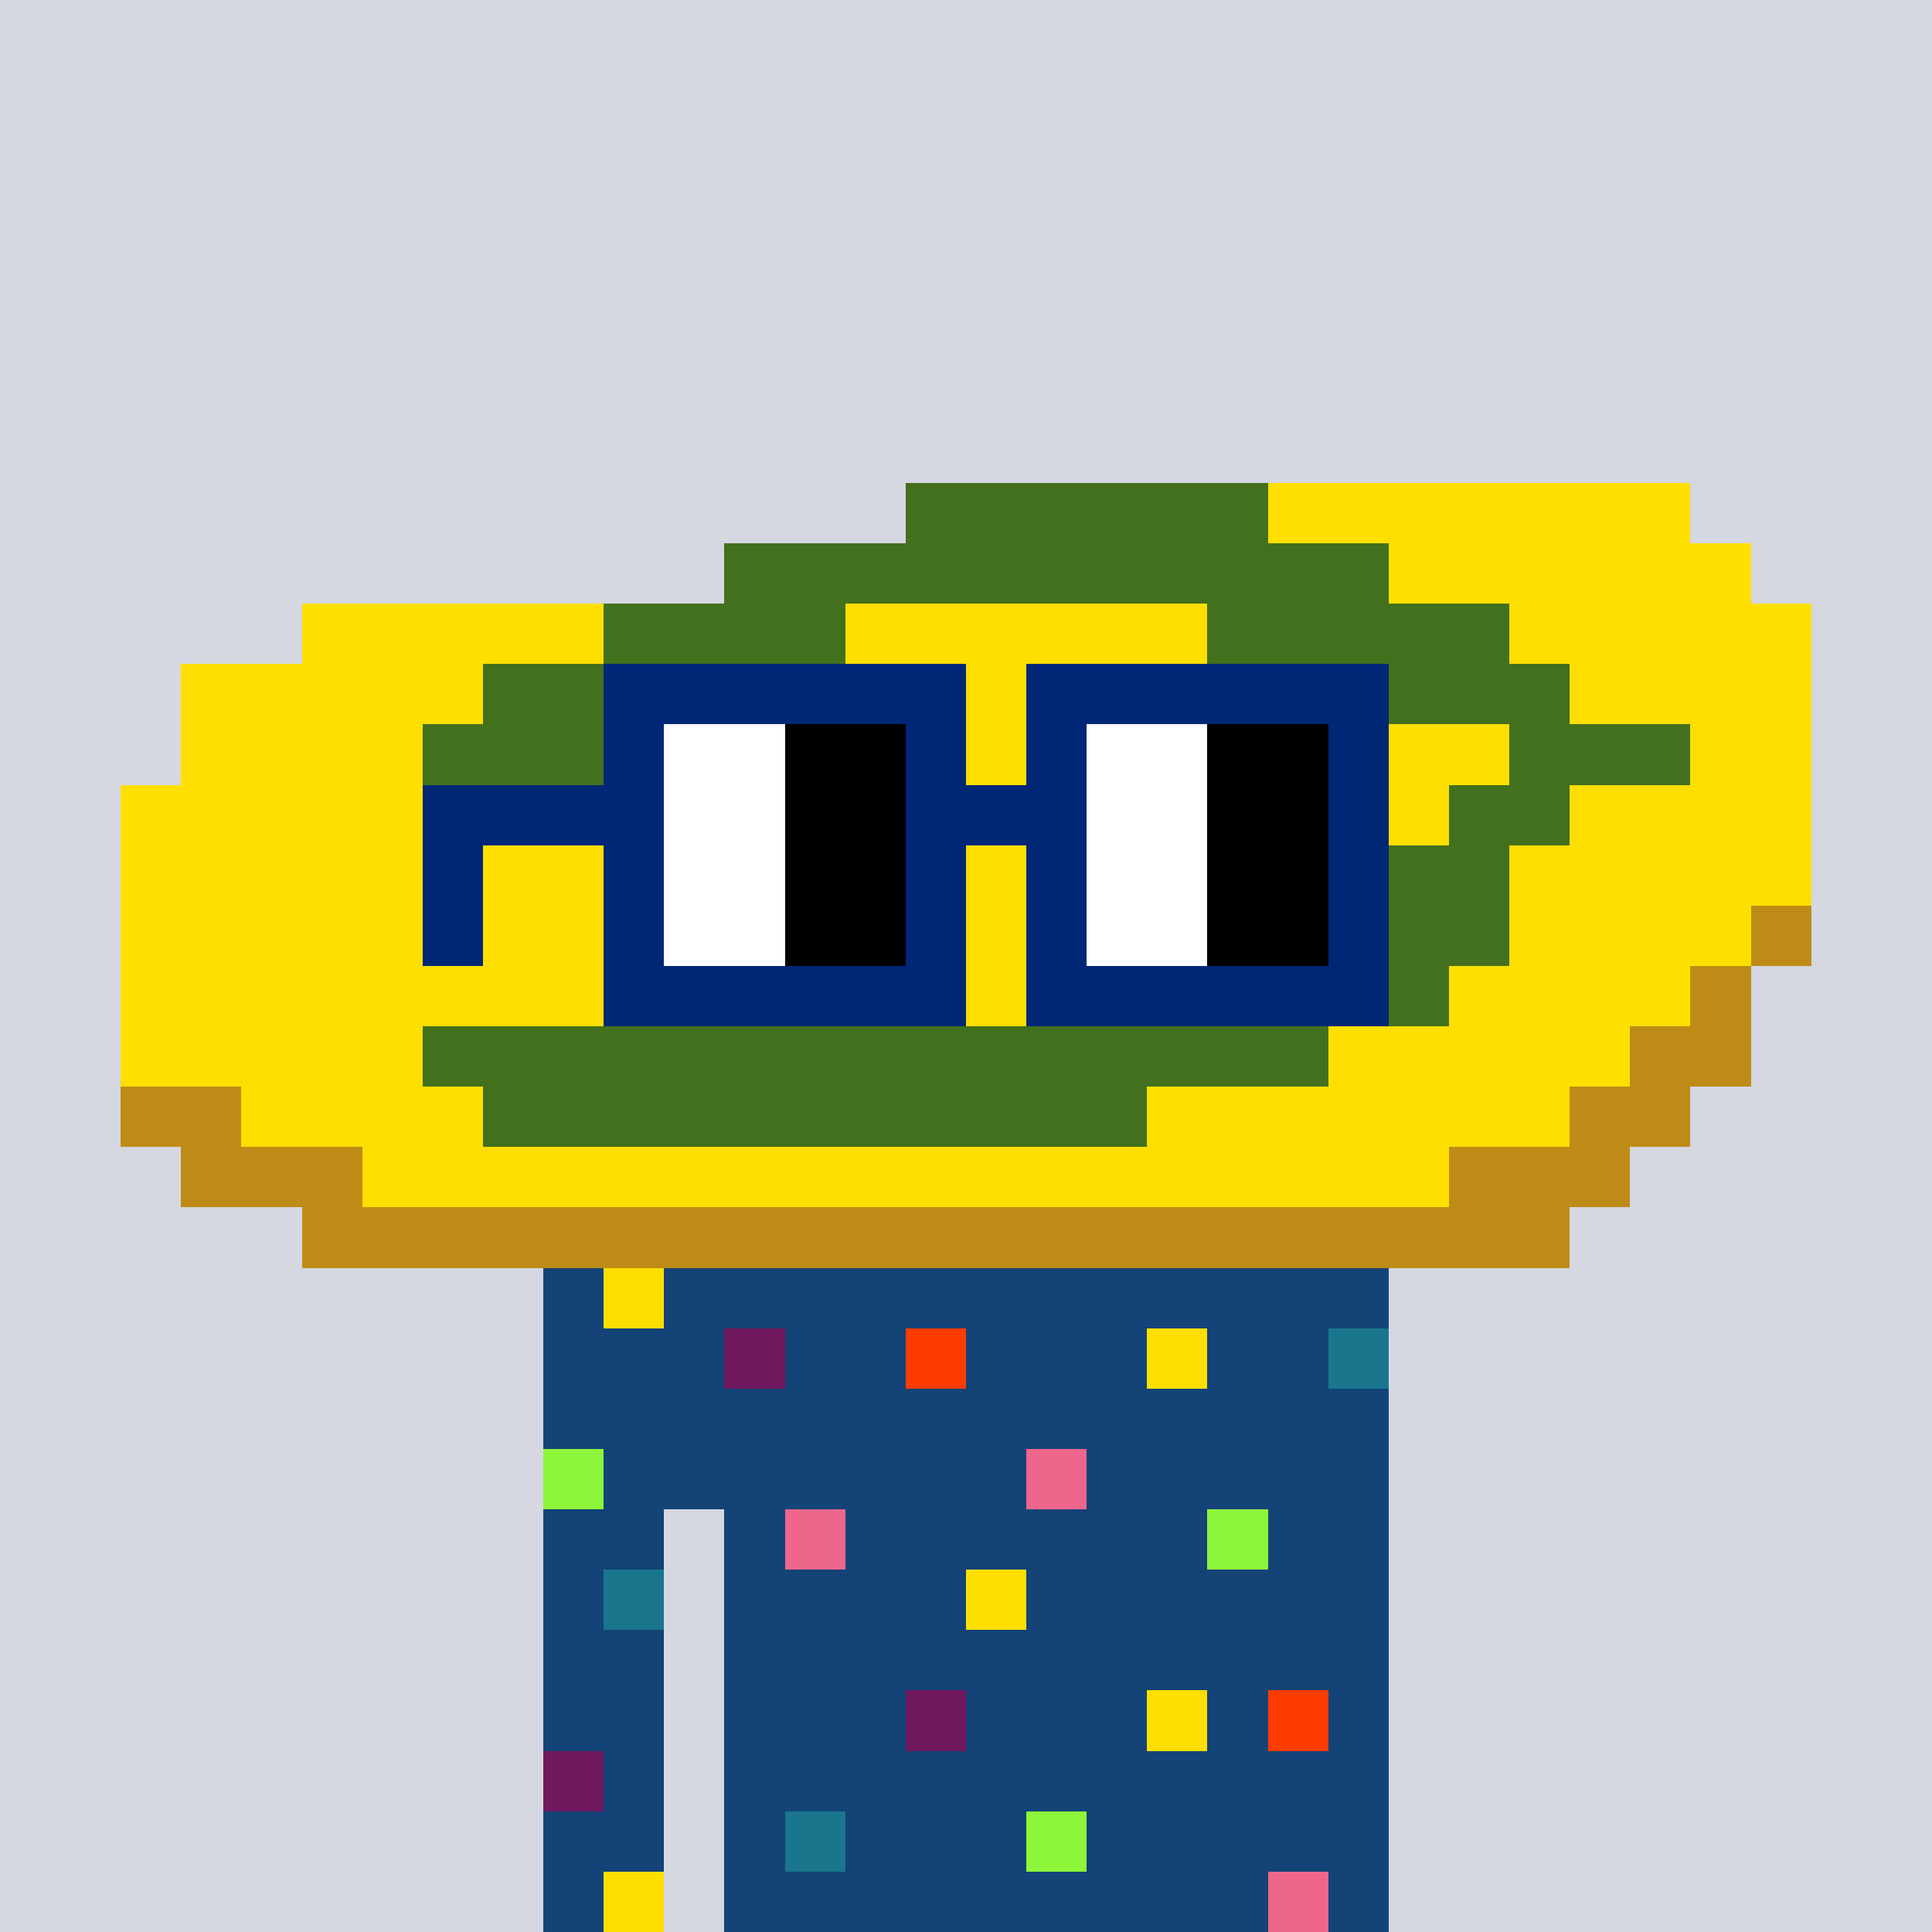 <svg width="320" height="320" viewBox="0 0 320 320" xmlns="http://www.w3.org/2000/svg" shape-rendering="crispEdges"><rect width="100%" height="100%" fill="#d5d7e1" /><rect width="140" height="10" x="90" y="210" fill="#134377" /><rect width="140" height="10" x="90" y="220" fill="#134377" /><rect width="140" height="10" x="90" y="230" fill="#134377" /><rect width="140" height="10" x="90" y="240" fill="#134377" /><rect width="20" height="10" x="90" y="250" fill="#134377" /><rect width="110" height="10" x="120" y="250" fill="#134377" /><rect width="20" height="10" x="90" y="260" fill="#134377" /><rect width="110" height="10" x="120" y="260" fill="#134377" /><rect width="20" height="10" x="90" y="270" fill="#134377" /><rect width="110" height="10" x="120" y="270" fill="#134377" /><rect width="20" height="10" x="90" y="280" fill="#134377" /><rect width="110" height="10" x="120" y="280" fill="#134377" /><rect width="20" height="10" x="90" y="290" fill="#134377" /><rect width="110" height="10" x="120" y="290" fill="#134377" /><rect width="20" height="10" x="90" y="300" fill="#134377" /><rect width="110" height="10" x="120" y="300" fill="#134377" /><rect width="20" height="10" x="90" y="310" fill="#134377" /><rect width="110" height="10" x="120" y="310" fill="#134377" /><rect width="10" height="10" x="100" y="210" fill="#ffdf00" /><rect width="10" height="10" x="120" y="220" fill="#70195e" /><rect width="10" height="10" x="150" y="220" fill="#ff3c00" /><rect width="10" height="10" x="190" y="220" fill="#ffdf00" /><rect width="10" height="10" x="220" y="220" fill="#1a768d" /><rect width="10" height="10" x="90" y="240" fill="#8ef63a" /><rect width="10" height="10" x="170" y="240" fill="#ee668c" /><rect width="10" height="10" x="130" y="250" fill="#ee668c" /><rect width="10" height="10" x="200" y="250" fill="#8ef63a" /><rect width="10" height="10" x="100" y="260" fill="#1a768d" /><rect width="10" height="10" x="160" y="260" fill="#ffdf00" /><rect width="10" height="10" x="150" y="280" fill="#70195e" /><rect width="10" height="10" x="190" y="280" fill="#ffdf00" /><rect width="10" height="10" x="210" y="280" fill="#ff3c00" /><rect width="10" height="10" x="90" y="290" fill="#70195e" /><rect width="10" height="10" x="130" y="300" fill="#1a768d" /><rect width="10" height="10" x="170" y="300" fill="#8ef63a" /><rect width="10" height="10" x="100" y="310" fill="#ffdf00" /><rect width="10" height="10" x="210" y="310" fill="#ee668c" /><rect width="60" height="10" x="150" y="80" fill="#43701d" /><rect width="70" height="10" x="210" y="80" fill="#ffdf00" /><rect width="110" height="10" x="120" y="90" fill="#43701d" /><rect width="60" height="10" x="230" y="90" fill="#ffdf00" /><rect width="50" height="10" x="50" y="100" fill="#ffdf00" /><rect width="40" height="10" x="100" y="100" fill="#43701d" /><rect width="60" height="10" x="140" y="100" fill="#ffdf00" /><rect width="50" height="10" x="200" y="100" fill="#43701d" /><rect width="50" height="10" x="250" y="100" fill="#ffdf00" /><rect width="50" height="10" x="30" y="110" fill="#ffdf00" /><rect width="30" height="10" x="80" y="110" fill="#43701d" /><rect width="120" height="10" x="110" y="110" fill="#ffdf00" /><rect width="30" height="10" x="230" y="110" fill="#43701d" /><rect width="40" height="10" x="260" y="110" fill="#ffdf00" /><rect width="40" height="10" x="30" y="120" fill="#ffdf00" /><rect width="30" height="10" x="70" y="120" fill="#43701d" /><rect width="150" height="10" x="100" y="120" fill="#ffdf00" /><rect width="30" height="10" x="250" y="120" fill="#43701d" /><rect width="20" height="10" x="280" y="120" fill="#ffdf00" /><rect width="220" height="10" x="20" y="130" fill="#ffdf00" /><rect width="20" height="10" x="240" y="130" fill="#43701d" /><rect width="40" height="10" x="260" y="130" fill="#ffdf00" /><rect width="210" height="10" x="20" y="140" fill="#ffdf00" /><rect width="20" height="10" x="230" y="140" fill="#43701d" /><rect width="50" height="10" x="250" y="140" fill="#ffdf00" /><rect width="210" height="10" x="20" y="150" fill="#ffdf00" /><rect width="20" height="10" x="230" y="150" fill="#43701d" /><rect width="40" height="10" x="250" y="150" fill="#ffdf00" /><rect width="10" height="10" x="290" y="150" fill="#be8c16" /><rect width="190" height="10" x="20" y="160" fill="#ffdf00" /><rect width="30" height="10" x="210" y="160" fill="#43701d" /><rect width="40" height="10" x="240" y="160" fill="#ffdf00" /><rect width="10" height="10" x="280" y="160" fill="#be8c16" /><rect width="50" height="10" x="20" y="170" fill="#ffdf00" /><rect width="150" height="10" x="70" y="170" fill="#43701d" /><rect width="50" height="10" x="220" y="170" fill="#ffdf00" /><rect width="20" height="10" x="270" y="170" fill="#be8c16" /><rect width="20" height="10" x="20" y="180" fill="#be8c16" /><rect width="40" height="10" x="40" y="180" fill="#ffdf00" /><rect width="110" height="10" x="80" y="180" fill="#43701d" /><rect width="70" height="10" x="190" y="180" fill="#ffdf00" /><rect width="20" height="10" x="260" y="180" fill="#be8c16" /><rect width="30" height="10" x="30" y="190" fill="#be8c16" /><rect width="180" height="10" x="60" y="190" fill="#ffdf00" /><rect width="30" height="10" x="240" y="190" fill="#be8c16" /><rect width="210" height="10" x="50" y="200" fill="#be8c16" /><rect width="60" height="10" x="100" y="110" fill="#002776" /><rect width="60" height="10" x="170" y="110" fill="#002776" /><rect width="10" height="10" x="100" y="120" fill="#002776" /><rect width="20" height="10" x="110" y="120" fill="#ffffff" /><rect width="20" height="10" x="130" y="120" fill="#000000" /><rect width="10" height="10" x="150" y="120" fill="#002776" /><rect width="10" height="10" x="170" y="120" fill="#002776" /><rect width="20" height="10" x="180" y="120" fill="#ffffff" /><rect width="20" height="10" x="200" y="120" fill="#000000" /><rect width="10" height="10" x="220" y="120" fill="#002776" /><rect width="40" height="10" x="70" y="130" fill="#002776" /><rect width="20" height="10" x="110" y="130" fill="#ffffff" /><rect width="20" height="10" x="130" y="130" fill="#000000" /><rect width="30" height="10" x="150" y="130" fill="#002776" /><rect width="20" height="10" x="180" y="130" fill="#ffffff" /><rect width="20" height="10" x="200" y="130" fill="#000000" /><rect width="10" height="10" x="220" y="130" fill="#002776" /><rect width="10" height="10" x="70" y="140" fill="#002776" /><rect width="10" height="10" x="100" y="140" fill="#002776" /><rect width="20" height="10" x="110" y="140" fill="#ffffff" /><rect width="20" height="10" x="130" y="140" fill="#000000" /><rect width="10" height="10" x="150" y="140" fill="#002776" /><rect width="10" height="10" x="170" y="140" fill="#002776" /><rect width="20" height="10" x="180" y="140" fill="#ffffff" /><rect width="20" height="10" x="200" y="140" fill="#000000" /><rect width="10" height="10" x="220" y="140" fill="#002776" /><rect width="10" height="10" x="70" y="150" fill="#002776" /><rect width="10" height="10" x="100" y="150" fill="#002776" /><rect width="20" height="10" x="110" y="150" fill="#ffffff" /><rect width="20" height="10" x="130" y="150" fill="#000000" /><rect width="10" height="10" x="150" y="150" fill="#002776" /><rect width="10" height="10" x="170" y="150" fill="#002776" /><rect width="20" height="10" x="180" y="150" fill="#ffffff" /><rect width="20" height="10" x="200" y="150" fill="#000000" /><rect width="10" height="10" x="220" y="150" fill="#002776" /><rect width="60" height="10" x="100" y="160" fill="#002776" /><rect width="60" height="10" x="170" y="160" fill="#002776" /></svg>